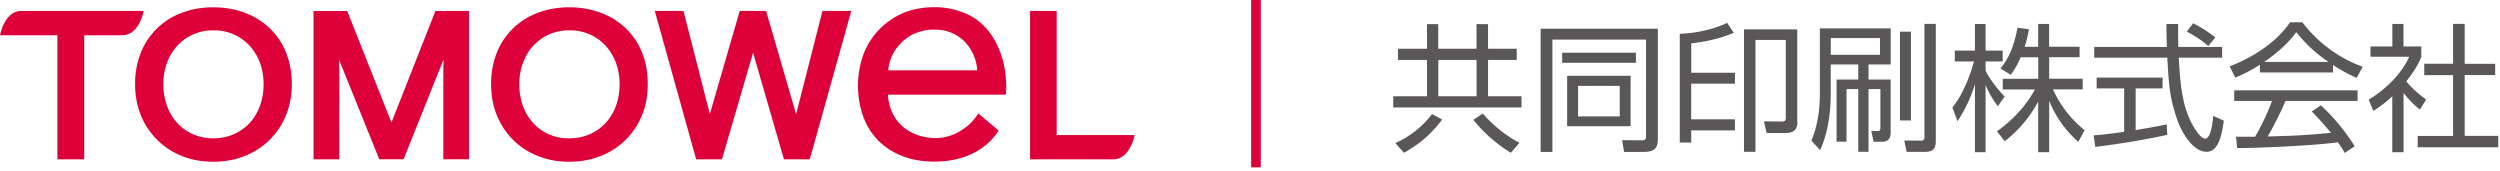 <svg xmlns="http://www.w3.org/2000/svg" width="366" height="25" fill="none"><path fill="#DE0039" d="M39.46 4.11a10.7 10.7 0 0 0-3.64-2.25c-1.4-.52-2.95-.79-4.61-.79-1.65 0-3.17.27-4.57.8a10.24 10.24 0 0 0-6 5.79 12.13 12.13 0 0 0-.86 4.65c0 1.69.29 3.22.86 4.61a10.7 10.7 0 0 0 6 5.92c1.4.56 2.92.84 4.57.84 1.66 0 3.2-.28 4.6-.84a10.65 10.65 0 0 0 6.04-5.92c.58-1.39.87-2.92.87-4.6 0-1.73-.29-3.28-.86-4.67a10.15 10.15 0 0 0-2.4-3.54Zm-1.4 11.38c-.35.96-.85 1.8-1.5 2.5a6.89 6.89 0 0 1-2.34 1.66c-.9.4-1.9.6-2.98.6-1.09 0-2.08-.2-2.97-.6A6.9 6.9 0 0 1 25.95 18a7.36 7.36 0 0 1-1.5-2.51 9.19 9.19 0 0 1-.54-3.18c0-1.1.18-2.14.53-3.1.35-.95.85-1.78 1.5-2.49a6.97 6.97 0 0 1 5.3-2.27 6.93 6.93 0 0 1 5.33 2.28 7.59 7.59 0 0 1 1.5 2.49c.34.95.52 1.98.52 3.1a9.2 9.2 0 0 1-.53 3.17ZM91.58 4.11a10.7 10.7 0 0 0-3.65-2.25 13.1 13.1 0 0 0-4.6-.79c-1.66 0-3.18.27-4.57.8a10.23 10.23 0 0 0-6 5.79 12.1 12.1 0 0 0-.86 4.65c0 1.69.28 3.22.86 4.61a10.74 10.74 0 0 0 2.38 3.58c1.01 1 2.22 1.79 3.62 2.34 1.4.56 2.91.84 4.56.84 1.67 0 3.2-.28 4.61-.84a10.64 10.64 0 0 0 6.04-5.92c.58-1.39.86-2.92.86-4.6 0-1.73-.28-3.28-.85-4.67a10.16 10.16 0 0 0-2.4-3.54Zm-1.4 11.38a7.4 7.4 0 0 1-1.51 2.5 6.88 6.88 0 0 1-2.33 1.66c-.9.4-1.9.6-2.99.6a6.91 6.91 0 0 1-5.3-2.25 7.36 7.36 0 0 1-1.5-2.51 9.19 9.19 0 0 1-.52-3.18c0-1.1.17-2.14.53-3.1.35-.95.84-1.78 1.49-2.49a6.99 6.99 0 0 1 5.3-2.27 6.97 6.97 0 0 1 5.34 2.28 7.64 7.64 0 0 1 1.49 2.49c.35.95.53 1.98.53 3.1 0 1.15-.18 2.2-.53 3.17ZM21 1.73l.02-.13H3.12C.7 1.6.04 5 .03 5.03L0 5.16h8.4v18.17h3.93V5.16h5.54c2.5 0 3.12-3.4 3.13-3.43ZM57.3 17.91l-6.47-16.3H45.9v21.72h3.77V10.6l-.03-1.85 5.86 14.5.02.07h3.56l5.85-14.6-.03 1.87v12.73h3.77V1.6h-4.92l-6.43 16.31ZM116.55 16.73l-4.37-15.05-.02-.08h-3.86l-4.38 15.1-3.86-15.1h-4.2l6.06 21.73h3.77l4.56-15.61 4.5 15.53.02.08h3.78l6.08-21.73h-4.22l-3.86 15.13ZM154.7 19.77V1.6h-3.9v21.73h12.16c2.44 0 3.12-3.41 3.13-3.44v-.12h-11.4ZM143.22 16.6a7.26 7.26 0 0 1-2.38 2.41 6.9 6.9 0 0 1-4.02 1.2c-3.03-.05-6.42-1.82-6.82-6.15v-.2h17.25c.17-1.51-.03-3.54-.41-4.96-.5-1.82-1.8-5.23-5.2-6.8-1.45-.66-3-1.05-4.81-1.05-1.72 0-3.35.3-4.71.91a10.67 10.67 0 0 0-5.74 6.07 13.63 13.63 0 0 0-.04 8.93 9.7 9.7 0 0 0 2.18 3.56c.96.98 2.15 1.76 3.54 2.31 1.4.55 2.95.83 4.76.83 1.25 0 2.53-.16 3.68-.48 1.14-.31 2.18-.79 3.1-1.4a9.24 9.24 0 0 0 2.6-2.66l-2.98-2.53Zm-13.17-6.34c.21-2.34 1.5-3.6 2.05-4.14.57-.55 1.25-1 2.04-1.3 1.3-.5 2.2-.5 3.15-.47a5.9 5.9 0 0 1 4.04 1.86 6.57 6.57 0 0 1 1.73 4.04v.05h-13.01v-.04Z"/><path fill="#DE0039" fill-rule="evenodd" d="M183.17 24.5V0h1.41v24.5h-1.41Z" clip-rule="evenodd"/><path fill="#595757" d="M222.06 8.77h-4.21v5.32h4.9v1.64h-18.78v-1.64h4.94V8.77h-4.25V7.13h4.25v-3.6h1.65v3.6h5.6v-3.6h1.69v3.6h4.2v1.64Zm-10.93 8.74c-1.52 1.98-3 3.38-5.58 4.86l-1.28-1.42a13.8 13.8 0 0 0 5.38-4.25l1.48.8Zm5.04-8.74h-5.6v5.32h5.6V8.77Zm5.02 13.6a21.52 21.52 0 0 1-5.49-4.82l1.38-.93a18.94 18.94 0 0 0 5.36 4.29l-1.25 1.46ZM242.7 20.44c0 1.22-.48 1.8-2.04 1.8h-2.9l-.28-1.72 2.8.02c.42 0 .7.02.7-.64V5.8h-13.71v16.44h-1.72V4.21h17.16v16.23Zm-3.2-12.72v1.47H228.7V7.72h10.78Zm-.78 3.38v7.38h-9.29V11.1h9.29Zm-1.58 1.47h-6.11v4.47h6.1v-4.47ZM245.92 20.87V4.95c.93-.05 3.95-.19 6.94-1.6l.97 1.45c-2.69 1.16-5.5 1.46-6.23 1.54v4.31H254v1.6h-6.41v5.22H254v1.62h-6.41v1.78h-1.68Zm17.22-3.02c0 1.46-.97 1.62-1.78 1.62h-2.73l-.39-1.7 2.61.02c.42 0 .59-.06.59-.6V5.85H257v16.37h-1.68V4.3h7.8v13.55ZM276.8 4.16v5.28h-3.25v2.2h3.24v7.69c0 .44 0 1.42-1.24 1.42h-1.25l-.35-1.6.91.04c.43.02.43-.28.43-.5v-5.65h-1.74v9.18h-1.5v-9.18h-1.72v7.7h-1.45v-9.1h3.17v-2.2h-4.03v4.24c0 2.8-.4 5.77-1.55 8.3l-1.28-1.38c.9-2.2 1.24-4.5 1.24-6.92V4.16h10.38Zm-1.57 1.41h-7.2v2.45h7.2V5.57Zm2.93 12.06V4.64h1.6v13h-1.6ZM283.4 3.5v17c0 .76 0 1.73-1.53 1.73h-2.74l-.34-1.66 2.4.02c.55 0 .55-.28.55-.64V3.49h1.66ZM292.49 15.55a13.34 13.34 0 0 1-1.8-3.12v9.85h-1.56V12.3c-.18.63-.91 3.01-2.55 5.44l-.75-2c1.72-2.15 2.73-5.14 3.16-6.74h-2.81V7.41h2.95v-3.9h1.56v3.9h2.5V9h-2.5v1.32c.4.97 1.7 2.7 2.79 3.82l-1 1.42Zm7.5 6.73h-1.6v-7.4a18 18 0 0 1-4.9 5.79l-1.14-1.44c2.93-2.1 4.59-4.35 5.56-6.13h-4.71v-1.56h5.2V8.38h-2.57c-.6 1.38-1.03 1.99-1.46 2.57l-1.5-.93c1.01-1.25 1.84-2.63 2.5-5.96l1.67.22c-.12.64-.22 1.27-.63 2.57h1.98V3.5h1.6v3.34h4.46v1.53H300v3.16h4.91v1.56h-4.35a16.16 16.16 0 0 0 4.63 5.97l-.93 1.7a15.74 15.74 0 0 1-4.26-6.01v7.52ZM317.29 19.74a112.9 112.9 0 0 1-10.54 1.76l-.24-1.68a60.4 60.4 0 0 0 4.47-.53v-6.35h-4.03v-1.58h9.65v1.58h-3.94v6.1c2.91-.48 3.78-.66 4.55-.84l.08 1.54Zm1.6-16.23c-.02.69-.02 1.5.02 3.36h6.41v1.57h-6.35c.22 3.77.44 7.65 2.57 10.73.22.32.79 1.13 1.33 1.13.55 0 1.01-1.38 1.14-3.34l1.56.71c-.23 1.54-.63 4.55-2.5 4.55-2.24 0-3.9-3.35-4.4-4.93-1.04-3.12-1.14-4.74-1.38-8.85h-10.7V6.87h10.64c-.04-.95-.06-2.17-.06-3.36h1.72Zm4.4 3.22a15.66 15.66 0 0 0-3.15-2.1l.94-1.22a19.9 19.9 0 0 1 3.25 2.06l-1.03 1.26ZM341.55 10.61h-10.7V9.48a23.44 23.44 0 0 1-3.6 1.88l-.83-1.64c6.03-2.37 8.3-5.65 8.84-6.46h1.8a19.56 19.56 0 0 0 8.84 6.52l-.89 1.62c-.89-.4-2.02-.93-3.46-1.9v1.11Zm-1.78 4.8a29.55 29.55 0 0 1 4.96 6l-1.46.98c-.32-.55-.56-.94-1-1.56-3.37.48-11.63.85-14.74.85l-.18-1.66h2.79a34.66 34.66 0 0 0 2.49-5.24h-5.54v-1.56h18.06v1.56H334.6a55.16 55.16 0 0 1-2.6 5.2l3.19-.1c2.47-.1 4.55-.29 6.05-.43-.2-.26-1.22-1.54-2.8-3.13l1.34-.91Zm1.13-6.34a20.7 20.7 0 0 1-4.73-4.37c-1.28 1.78-3 3.2-4.7 4.37h9.43ZM351.87 22.28h-1.64V14.1a18.77 18.77 0 0 1-2.77 2.14l-.69-1.65c3.36-2.03 5.24-4.64 5.93-6.28h-5.66V6.8h3.2v-3.3h1.63v3.3h2.61v1.53c-.2.49-.73 1.74-2.2 3.58a14.58 14.58 0 0 0 2.91 2.66l-.91 1.47a13.58 13.58 0 0 1-2.4-2.43v8.68Zm8.96-18.8v5.86h4.46v1.65h-4.46v8.9h4.92v1.67h-11.8V19.9h5.18V11h-4.22V9.33h4.22V3.49h1.7Z"/></svg>
